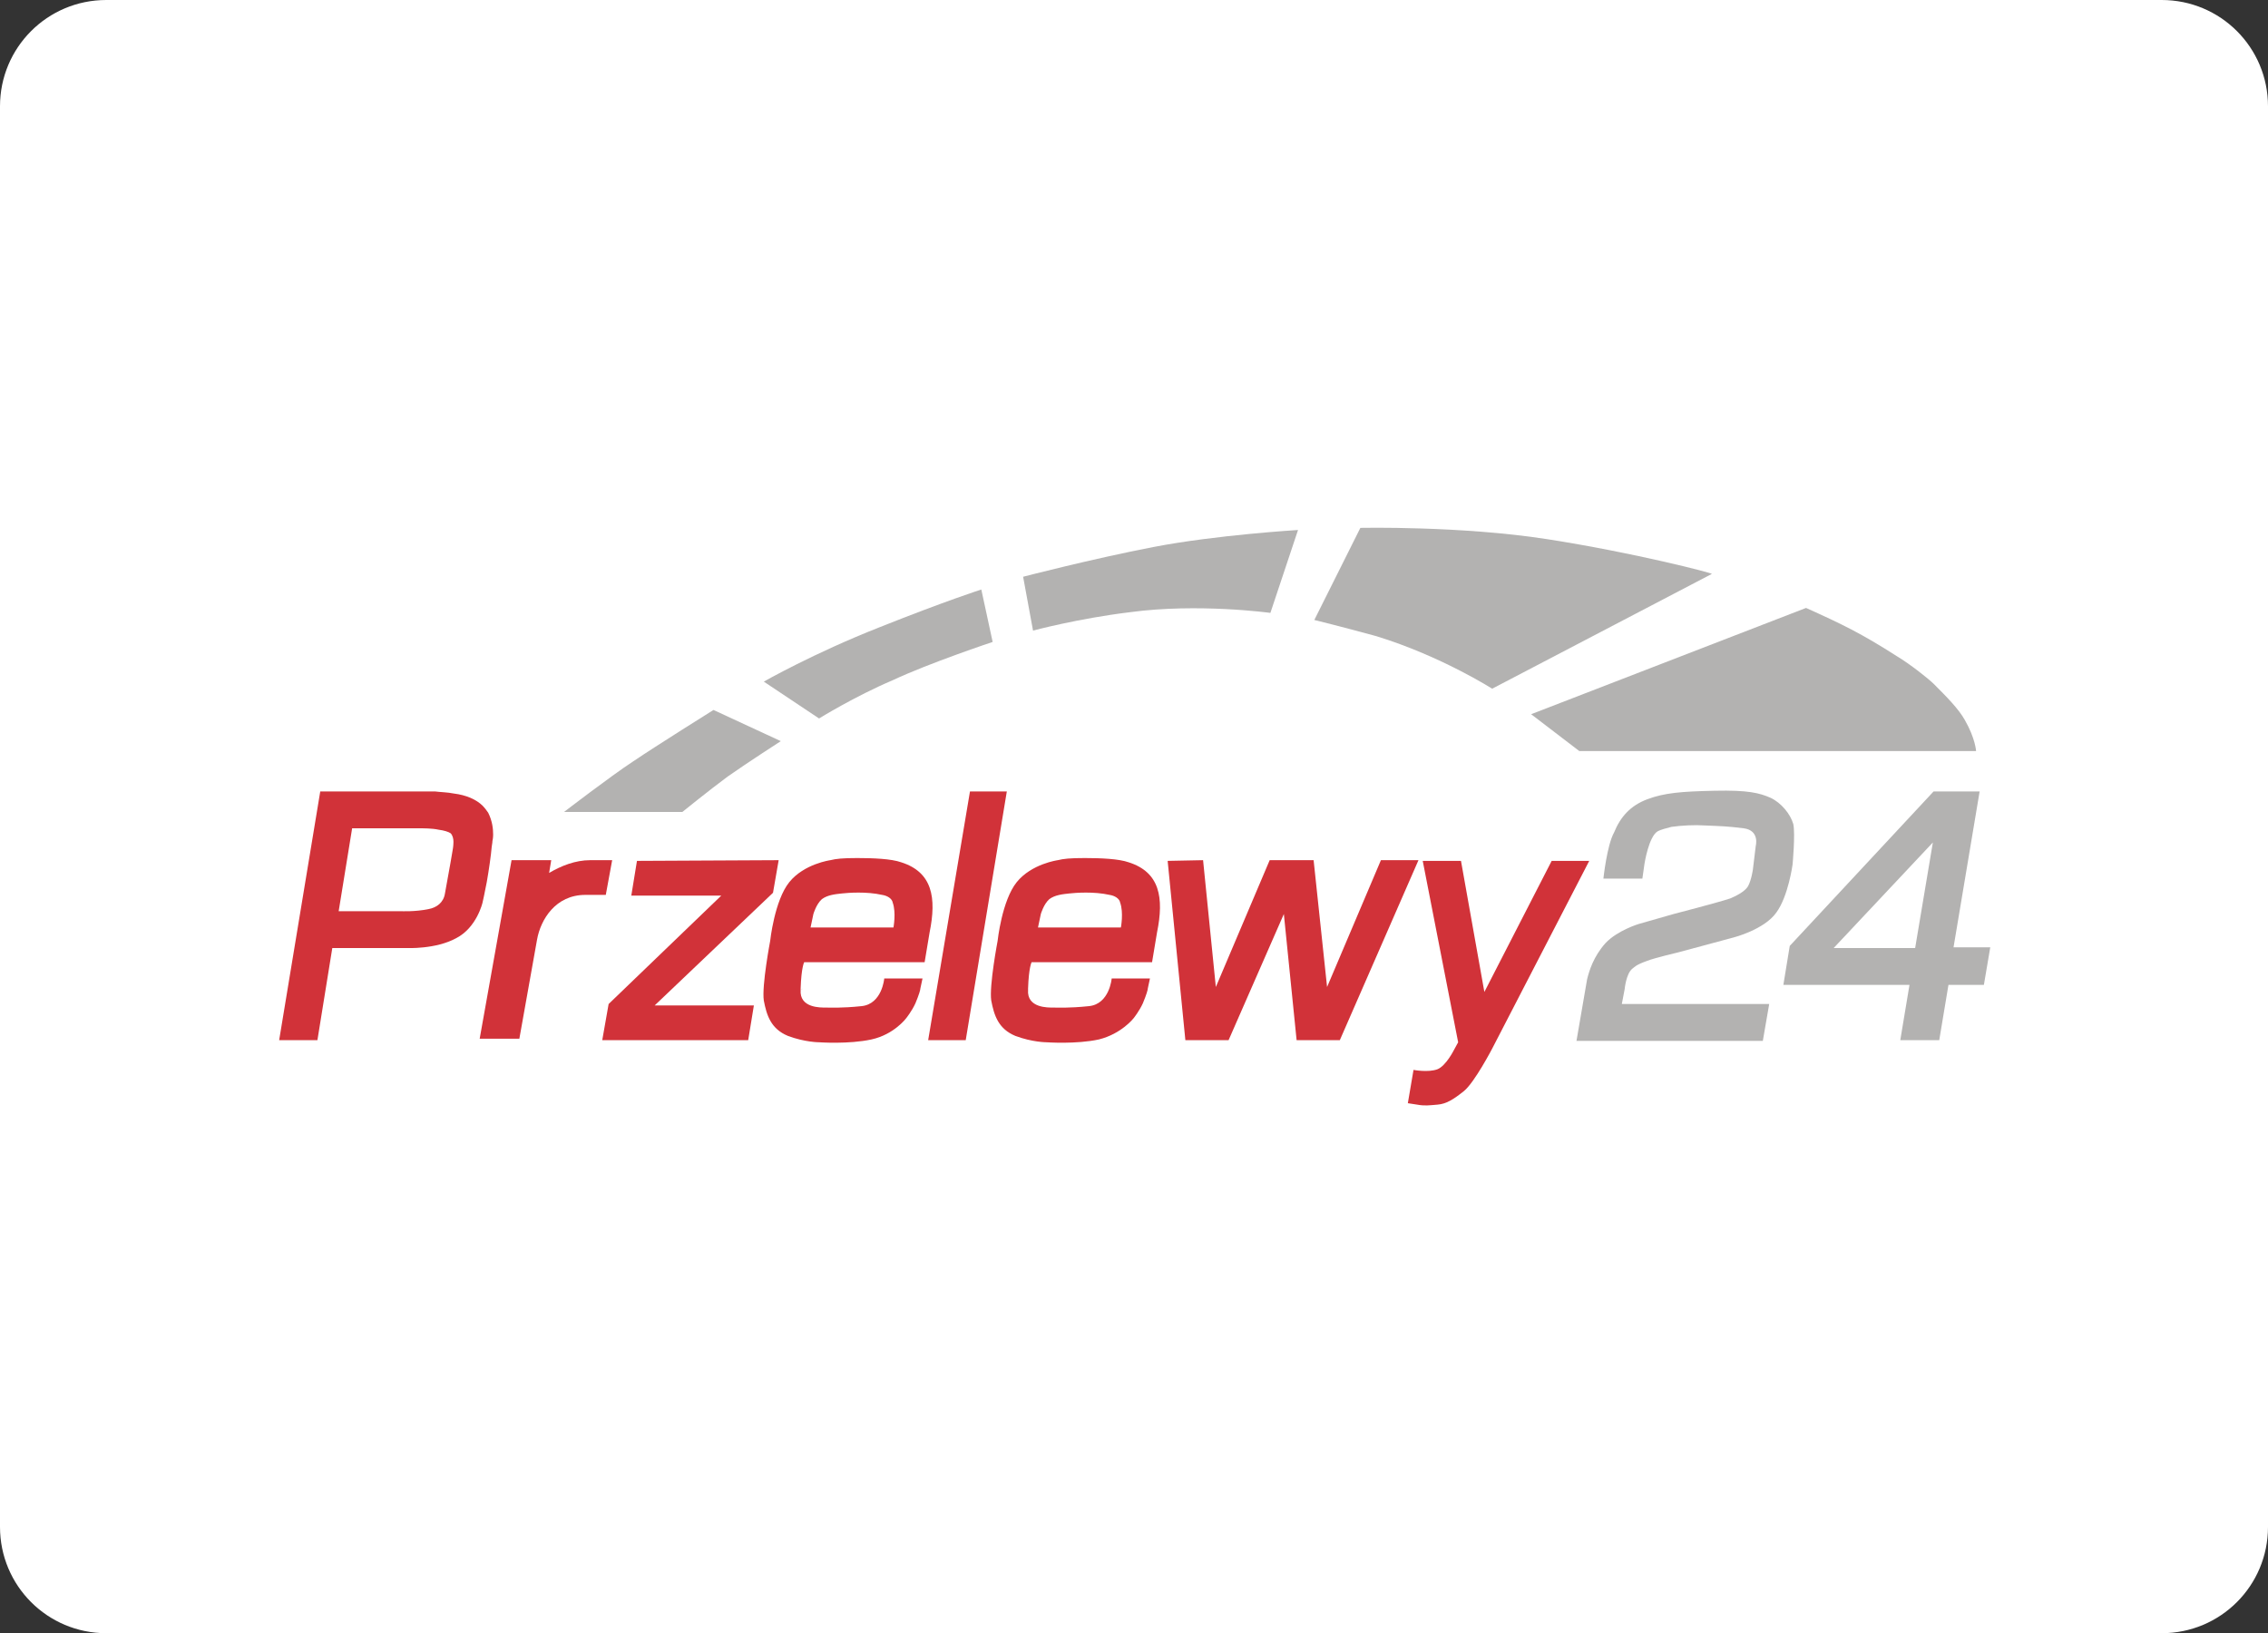 <?xml version="1.0" encoding="utf-8"?>
<!-- Generator: Adobe Illustrator 26.3.1, SVG Export Plug-In . SVG Version: 6.00 Build 0)  -->
<svg version="1.1" id="Layer_1" xmlns="http://www.w3.org/2000/svg" xmlns:xlink="http://www.w3.org/1999/xlink" x="0px" y="0px"
	 viewBox="0 0 320.1 230.5" style="enable-background:new 0 0 320.1 230.5;" xml:space="preserve">
<rect x="0" y="0" width="320.1" height="230.5" fill="#333333" stroke="none"/>
<style type="text/css">
	.st0{fill:#FFFFFF;}
	.st1{fill:#D13239;}
	.st2{fill:#B3B2B1;}
</style>
<path class="st0" d="M305.1,230.5H15c-8.3,0-15-6.7-15-15V15C0,6.7,6.7,0,15,0h290.1c8.3,0,15,6.7,15,15v200.5
	C320.1,223.8,313.4,230.5,305.1,230.5z"/>
<g>
	<polygon class="st1" points="89.9,121.5 109.9,121.4 109.1,126 92.4,141.9 106.4,141.9 105.6,146.8 85,146.8 85.9,141.7 
		101.8,126.4 89.1,126.4 	"/>
	<path class="st1" d="M68.1,113.7c-0.4-0.4-1-0.8-1.7-1.1c-0.7-0.3-1.5-0.5-2.3-0.6c-1-0.2-2-0.2-2.7-0.3c-0.6,0-1,0-1,0h-8.7h-6.5
		l-5.8,35.1h5.4l2.1-13l10.5,0c0,0,4.1,0.2,7-1.4c2.9-1.5,3.7-5,3.7-5s0.3-1.3,0.6-2.9c0.3-1.7,0.6-3.8,0.7-5
		c0.1-0.5,0.1-0.8,0.1-0.8s0.1-0.4,0.1-0.9c0-0.8-0.1-1.9-0.7-3.1C68.7,114.4,68.4,114,68.1,113.7z M63.9,119.9
		c0,0.1-0.5,2.9-1.1,6.2c-0.2,1.3-1.2,2-2.3,2.2c-1.9,0.4-3.9,0.3-3.9,0.3l-8.8,0l1.9-11.7l8,0c0,0,0.5,0,1.3,0c0.8,0,2,0,2.9,0.2
		c0.8,0.1,1.4,0.3,1.7,0.5c0.3,0.3,0.4,0.8,0.4,1.2C64,119.4,63.9,119.9,63.9,119.9z"/>
	<polygon class="st1" points="136.9,111.7 142.1,111.7 136.3,146.8 131,146.8 	"/>
	<polygon class="st1" points="164.8,121.5 169.8,121.4 171.6,139.3 179.2,121.4 185.4,121.4 187.3,139.3 194.9,121.4 200.2,121.4 
		189.1,146.8 183,146.8 181.2,129 173.4,146.8 167.3,146.8 	"/>
	<g>
		<path class="st1" d="M127.2,121.7c-1.4-0.5-4-0.6-6.2-0.6c-2.1,0-3,0.1-3.8,0.3c0,0-3.7,0.5-5.8,3.1c-2.1,2.6-2.7,8.3-2.7,8.3
			s-1.2,6.3-0.9,8.4c0.4,2.1,1,4,3.4,5c2.4,0.9,4.4,0.9,4.4,0.9s4.2,0.3,7.4-0.4c3.2-0.7,4.9-3,4.9-3s0.8-1,1.3-2.1
			c0.5-1.2,0.7-1.9,0.7-2.1l0.3-1.4h-5.4c0,0-0.3,3.6-3.2,3.9c-2.9,0.3-4.5,0.2-5.1,0.2c-0.6,0-3.7,0.1-3.5-2.5c0,0,0-0.1,0-0.2
			c0.1-3,0.5-3.7,0.5-3.7l17,0l0.7-4.2C132.2,126.7,131.6,123.1,127.2,121.7z M126.1,130.9h-11.7l0.4-1.9c0,0,0.4-1.4,1.2-2.1
			c0.8-0.6,1.9-0.7,2.8-0.8s3.5-0.3,5.7,0.2c0.7,0.1,1.4,0.5,1.5,1.1C126.5,128.8,126.1,130.9,126.1,130.9z"/>
		<path class="st1" d="M113.2,139.5c0,0,0,0.1,0,0.1C113.1,139.9,113.2,139.5,113.2,139.5z"/>
	</g>
	<g>
		<path class="st1" d="M145.2,139.6c0,0,0,0.1,0,0.1C145.2,139.9,145.2,139.5,145.2,139.6z"/>
		<path class="st1" d="M159.3,121.7c-1.4-0.5-4-0.6-6.2-0.6c-2.1,0-3,0.1-3.8,0.3c0,0-3.7,0.5-5.8,3.1c-2.1,2.6-2.7,8.3-2.7,8.3
			s-1.2,6.3-0.9,8.4c0.4,2.1,1,4,3.4,5c2.4,0.9,4.4,0.9,4.4,0.9s4.2,0.3,7.4-0.4c3.2-0.8,4.9-3,4.9-3s0.8-1,1.3-2.1
			c0.5-1.2,0.7-1.9,0.7-2.1l0.3-1.4h-5.4c0,0-0.3,3.6-3.2,3.9c-2.9,0.3-4.5,0.2-5.1,0.2c-0.6,0-3.7,0.1-3.5-2.5c0,0,0-0.1,0-0.2
			c0.1-3,0.5-3.7,0.5-3.7l17,0l0.7-4.2C164.3,126.7,163.7,123.1,159.3,121.7z M158.2,130.9h-11.7l0.4-1.9c0,0,0.4-1.4,1.2-2.1
			c0.8-0.6,1.9-0.7,2.8-0.8s3.5-0.3,5.7,0.2c0.7,0.1,1.4,0.5,1.5,1.1C158.6,128.8,158.2,130.9,158.2,130.9z"/>
	</g>
	<path class="st1" d="M206.2,121.5l3.3,18.5l9.5-18.5l5.3,0L210.6,148c0,0-2.5,4.8-4,6c-1.5,1.2-2.5,1.8-3.7,1.9
		c-1.2,0.1-1.8,0.2-2.9,0l-1.3-0.2l0.8-4.7c0,0,2.1,0.4,3.4-0.1c1.2-0.5,2.3-2.7,2.3-2.7l0.6-1.1l-5-25.6L206.2,121.5L206.2,121.5z"
		/>
	<path class="st2" d="M226.3,124h5.5l0.3-2.1c0,0,0.6-3.9,1.9-4.6c0.4-0.2,1.1-0.4,1.9-0.6c1.4-0.2,3.3-0.3,4.7-0.2
		c2.3,0.1,3.1,0.1,5.5,0.4c2.3,0.3,1.7,2.5,1.7,2.5l-0.4,3.3c0,0-0.2,1.5-0.7,2.4c-0.5,0.8-1.8,1.4-2.5,1.7c-1.8,0.6-8,2.2-8,2.2
		l-4.9,1.4c0,0-3,0.9-4.7,2.7c-1.7,1.9-2.3,3.9-2.6,5.1c-0.2,1.1-1.5,8.7-1.5,8.7h26.3l0.9-5.2l-20.8,0l0.4-2.1c0,0,0.2-2.2,1.1-2.9
		c0.3-0.2,0.4-0.5,2.1-1.1c1-0.4,4.4-1.2,4.4-1.2l7.8-2.1c0,0,4.3-1.1,6-3.5c1.7-2.3,2.3-6.8,2.3-6.8s0.4-4.3,0.1-5.7
		c-0.4-1.4-1.7-3-3.2-3.7c-1.6-0.7-3.2-1.1-7.9-1c-4.7,0.1-7.1,0.3-9.5,1.2c-2.4,0.9-3.8,2.5-4.7,4.7
		C226.8,119.3,226.3,124,226.3,124L226.3,124z"/>
	<path class="st2" d="M275.7,133.8l3.7-22.1h-6.5l-20.3,21.8l-0.9,5.5h17.8l-1.3,7.8h5.5l1.3-7.8h5l0.9-5.3H275.7z M270.3,133.8
		h-11.5l14-14.9L270.3,133.8z"/>
	<path class="st2" d="M79.6,114.6h16.7c0,0,3.7-3,6.4-5c2.7-1.9,7.5-5,7.5-5l-9.5-4.4c0,0-8,5-11.4,7.3
		C86.1,109.6,79.6,114.6,79.6,114.6L79.6,114.6z"/>
	<path class="st2" d="M115.6,101.4l-7.8-5.2c0,0,7-4,16.4-7.7c9.3-3.7,14.3-5.3,14.3-5.3l1.6,7.4c0,0-9,3-14.1,5.4
		C120.6,98.3,115.6,101.4,115.6,101.4L115.6,101.4z"/>
	<path class="st2" d="M145.8,89l-1.4-7.6c0,0,9.6-2.5,18.4-4.2c8.8-1.7,20.4-2.4,20.4-2.4l-3.9,11.7c0,0-10.2-1.4-19.8-0.1
		C152.1,87.3,145.8,89,145.8,89L145.8,89z"/>
	<path class="st2" d="M185.5,87.5l6.5-13c0,0,14.2-0.3,26.4,1.6c12.2,1.9,23.4,4.8,23.2,4.9l-31,16.2c0,0-7.2-4.6-16.3-7.4
		C189.2,88.4,185.5,87.5,185.5,87.5L185.5,87.5z"/>
	<path class="st2" d="M216.1,100.8l6.8,5.2h56c0,0-0.1-1.8-1.6-4.4c-0.9-1.6-2.6-3.3-4.4-5.1c-0.6-0.6-3.2-2.7-5.2-3.9
		c-5-3.2-7.7-4.5-12.8-6.8L216.1,100.8L216.1,100.8z"/>
	<path class="st1" d="M83.3,121.4c-2.1,0-4.1,0.8-5.8,1.8l0.3-1.8h-5.6l-4.5,25.2h5.6l2.5-14c0.5-2.8,2.6-6.3,6.8-6.3h2.9l0.9-4.9
		L83.3,121.4L83.3,121.4z"/>
</g>
</svg>
